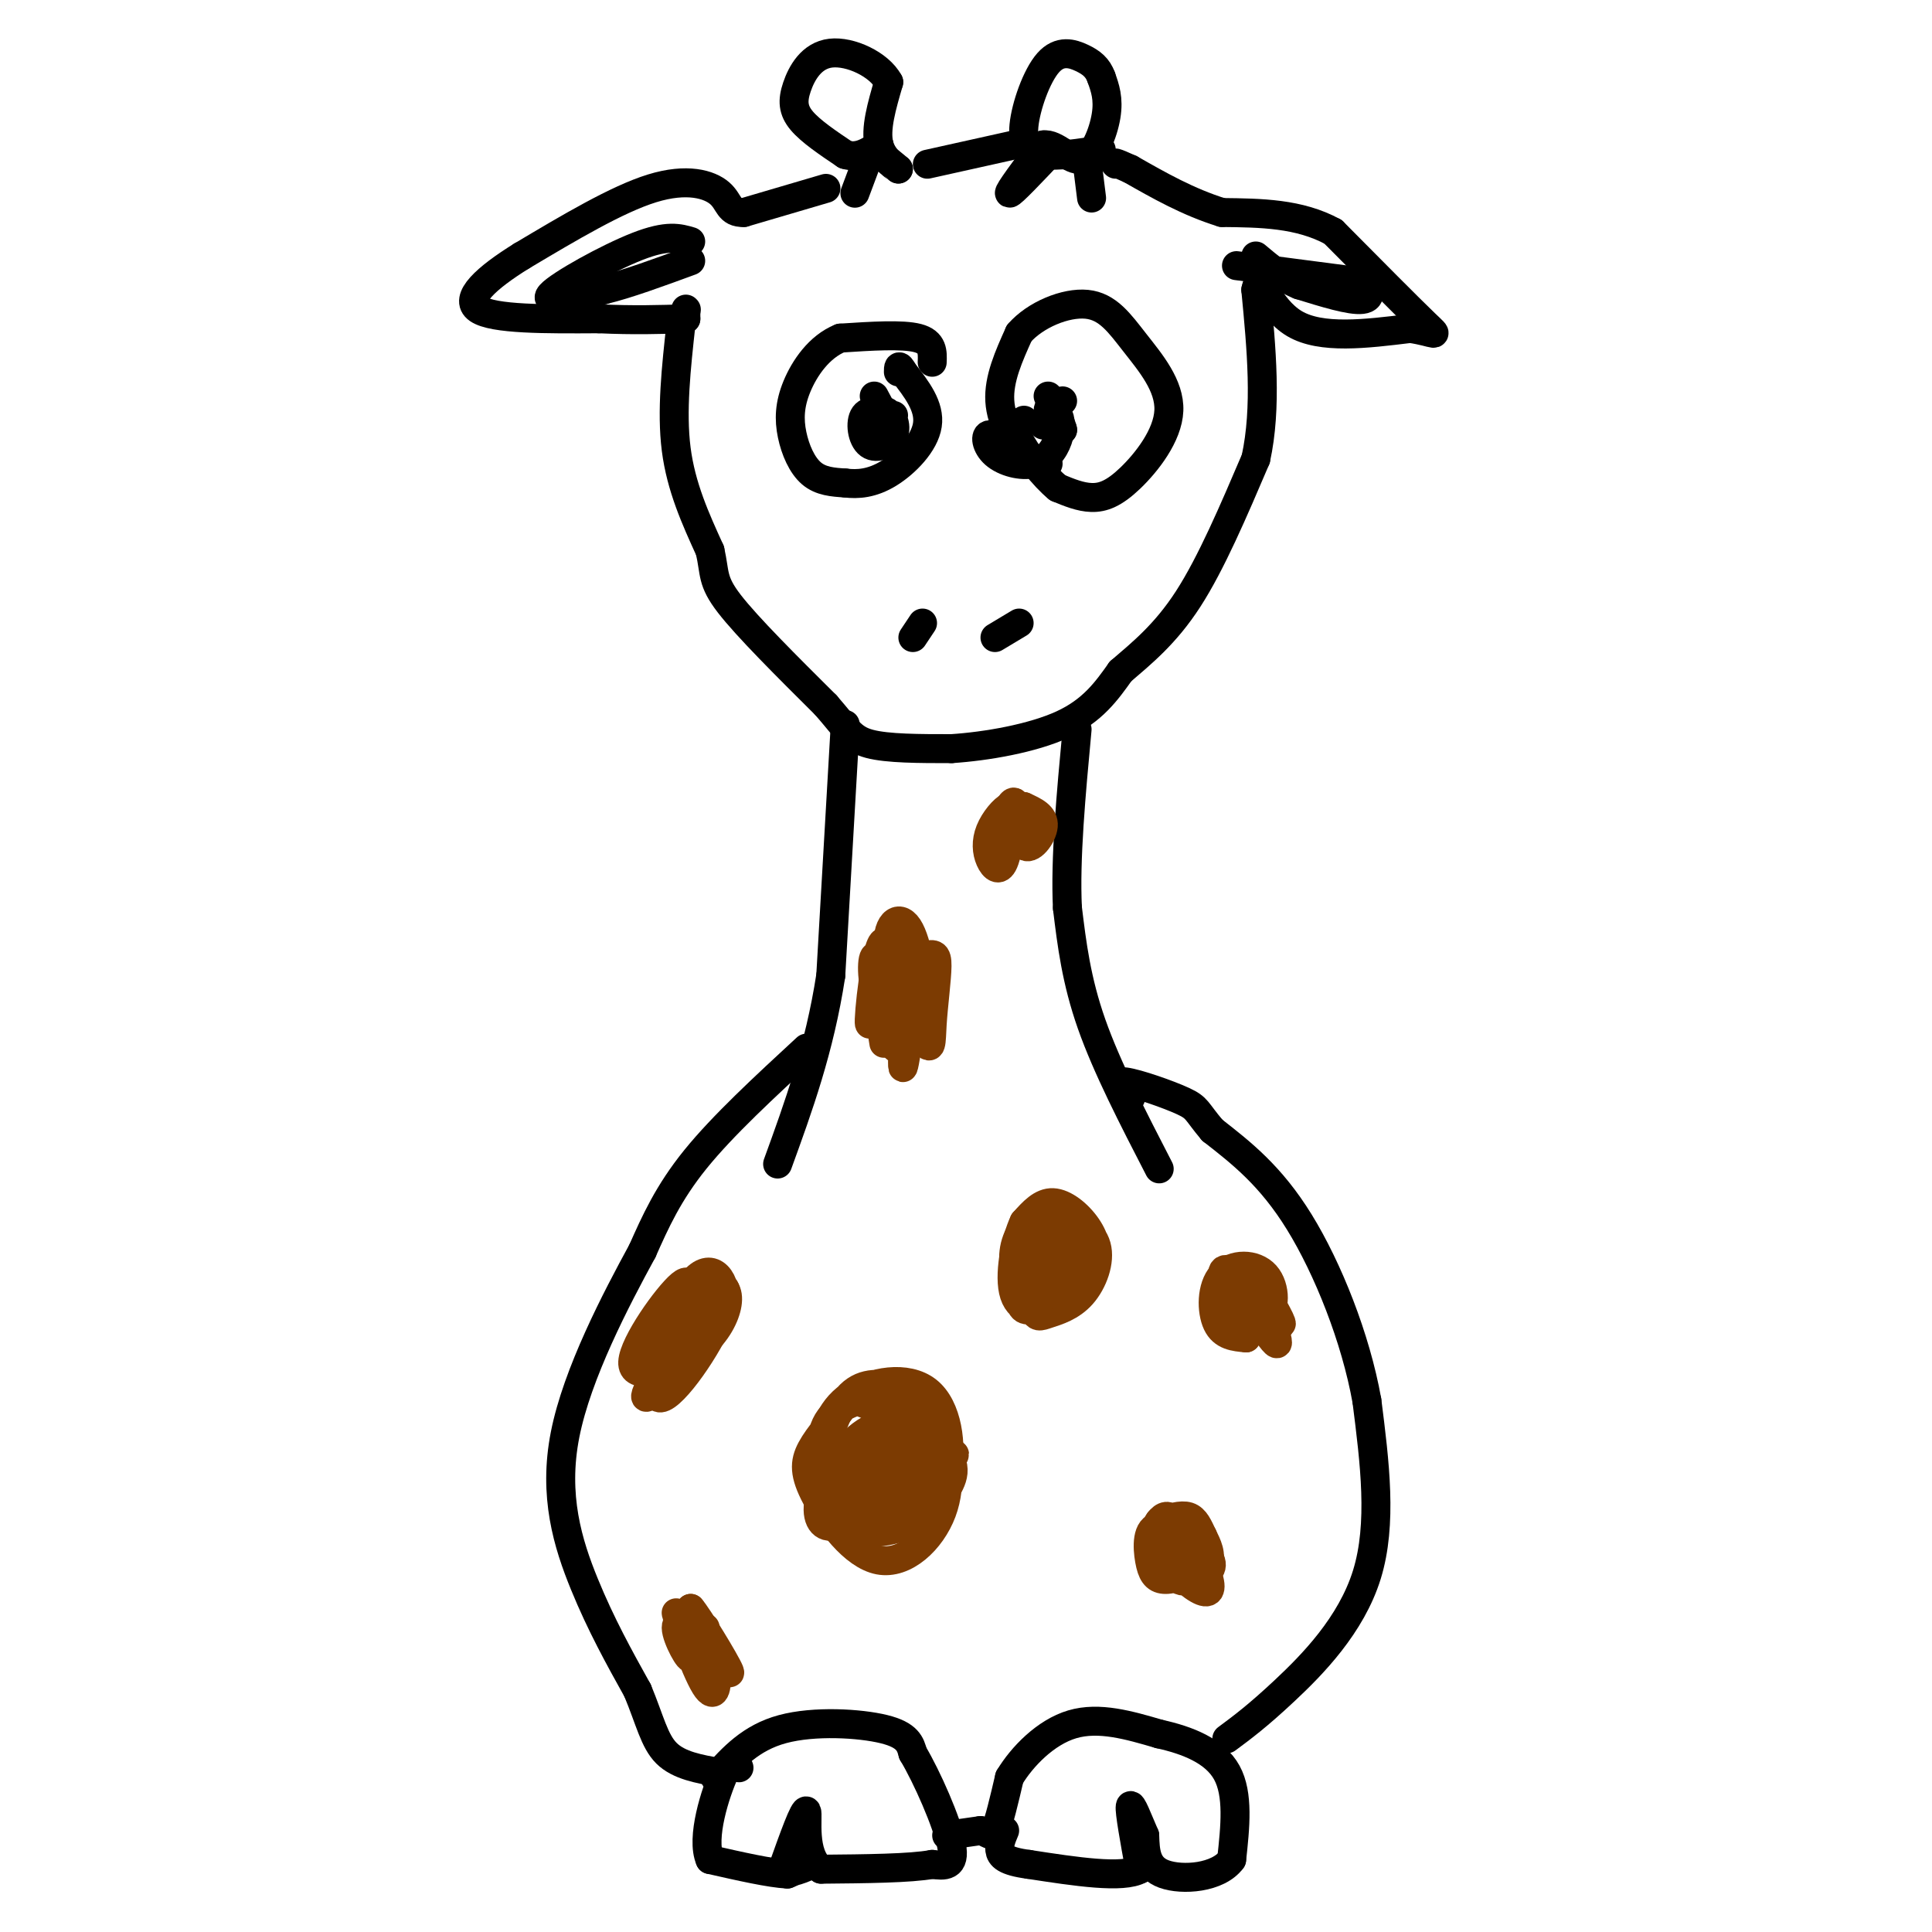 <svg viewBox='0 0 400 400' version='1.1' xmlns='http://www.w3.org/2000/svg' xmlns:xlink='http://www.w3.org/1999/xlink'><g fill='none' stroke='#000000' stroke-width='6' stroke-linecap='round' stroke-linejoin='round'><path d='M175,150c0.000,0.000 -3.000,52.000 -3,52'/><path d='M172,202c-2.333,15.167 -6.667,27.083 -11,39'/><path d='M167,217c-8.667,8.000 -17.333,16.000 -23,23c-5.667,7.000 -8.333,13.000 -11,19'/><path d='M133,259c-5.429,9.952 -13.500,25.333 -16,38c-2.500,12.667 0.571,22.619 4,31c3.429,8.381 7.214,15.190 11,22'/><path d='M132,350c2.556,6.133 3.444,10.467 6,13c2.556,2.533 6.778,3.267 11,4'/><path d='M148,368c3.711,-4.111 7.422,-8.222 14,-10c6.578,-1.778 16.022,-1.222 21,0c4.978,1.222 5.489,3.111 6,5'/><path d='M189,363c2.889,4.822 7.111,14.378 8,19c0.889,4.622 -1.556,4.311 -4,4'/><path d='M193,386c-4.500,0.833 -13.750,0.917 -23,1'/><path d='M170,387c-4.022,-3.044 -2.578,-11.156 -3,-12c-0.422,-0.844 -2.711,5.578 -5,12'/><path d='M162,387c0.778,1.556 5.222,-0.556 6,-1c0.778,-0.444 -2.111,0.778 -5,2'/><path d='M163,388c-3.500,-0.167 -9.750,-1.583 -16,-3'/><path d='M147,385c-1.956,-4.422 1.156,-13.978 3,-18c1.844,-4.022 2.422,-2.511 3,-1'/><path d='M196,380c0.000,0.000 7.000,-1.000 7,-1'/><path d='M203,379c1.622,0.333 2.178,1.667 3,0c0.822,-1.667 1.911,-6.333 3,-11'/><path d='M209,368c2.556,-4.244 7.444,-9.356 13,-11c5.556,-1.644 11.778,0.178 18,2'/><path d='M240,359c5.867,1.289 11.533,3.511 14,8c2.467,4.489 1.733,11.244 1,18'/><path d='M255,385c-2.778,3.822 -10.222,4.378 -14,3c-3.778,-1.378 -3.889,-4.689 -4,-8'/><path d='M237,380c-1.378,-3.156 -2.822,-7.044 -3,-6c-0.178,1.044 0.911,7.022 2,13'/><path d='M236,387c-3.500,2.000 -13.250,0.500 -23,-1'/><path d='M213,386c-4.956,-0.644 -5.844,-1.756 -6,-3c-0.156,-1.244 0.422,-2.622 1,-4'/><path d='M254,360c3.178,-2.356 6.356,-4.711 12,-10c5.644,-5.289 13.756,-13.511 17,-24c3.244,-10.489 1.622,-23.244 0,-36'/><path d='M283,290c-2.311,-12.978 -8.089,-27.422 -14,-37c-5.911,-9.578 -11.956,-14.289 -18,-19'/><path d='M251,234c-3.417,-4.024 -2.958,-4.583 -6,-6c-3.042,-1.417 -9.583,-3.690 -12,-4c-2.417,-0.310 -0.708,1.345 1,3'/><path d='M234,227c0.167,0.500 0.083,0.250 0,0'/><path d='M240,242c-5.417,-10.500 -10.833,-21.000 -14,-30c-3.167,-9.000 -4.083,-16.500 -5,-24'/><path d='M221,188c-0.500,-10.167 0.750,-23.583 2,-37'/><path d='M142,64c0.000,0.000 0.100,0.100 0.1,0.1'/><path d='M142,65c0.000,0.000 0.000,1.000 0,1'/><path d='M141,67c-1.000,9.083 -2.000,18.167 -1,26c1.000,7.833 4.000,14.417 7,21'/><path d='M147,114c1.089,4.778 0.311,6.222 4,11c3.689,4.778 11.844,12.889 20,21'/><path d='M171,146c4.356,5.000 5.244,7.000 9,8c3.756,1.000 10.378,1.000 17,1'/><path d='M197,155c7.222,-0.467 16.778,-2.133 23,-5c6.222,-2.867 9.111,-6.933 12,-11'/><path d='M232,139c4.356,-3.756 9.244,-7.644 14,-15c4.756,-7.356 9.378,-18.178 14,-29'/><path d='M260,95c2.333,-10.667 1.167,-22.833 0,-35'/><path d='M260,60c0.711,-3.933 2.489,3.733 8,7c5.511,3.267 14.756,2.133 24,1'/><path d='M292,68c5.244,0.778 6.356,2.222 3,-1c-3.356,-3.222 -11.178,-11.111 -19,-19'/><path d='M276,48c-7.000,-3.833 -15.000,-3.917 -23,-4'/><path d='M253,44c-7.000,-2.167 -13.000,-5.583 -19,-9'/><path d='M234,35c-3.667,-1.667 -3.333,-1.333 -3,-1'/><path d='M210,30c0.000,0.000 -18.000,4.000 -18,4'/><path d='M171,39c0.000,0.000 -17.000,5.000 -17,5'/><path d='M154,44c-3.250,0.095 -2.875,-2.167 -5,-4c-2.125,-1.833 -6.750,-3.238 -14,-1c-7.250,2.238 -17.125,8.119 -27,14'/><path d='M108,53c-7.311,4.533 -12.089,8.867 -9,11c3.089,2.133 14.044,2.067 25,2'/><path d='M124,66c7.167,0.333 12.583,0.167 18,0'/><path d='M143,50c-2.400,-0.711 -4.800,-1.422 -11,1c-6.200,2.422 -16.200,7.978 -18,10c-1.800,2.022 4.600,0.511 11,-1'/><path d='M125,60c4.833,-1.167 11.417,-3.583 18,-6'/><path d='M177,40c0.000,0.000 3.000,-8.000 3,-8'/><path d='M180,32c1.500,-0.833 3.750,1.083 6,3'/><path d='M186,35c-0.044,-0.067 -3.156,-1.733 -4,-5c-0.844,-3.267 0.578,-8.133 2,-13'/><path d='M184,17c-1.997,-3.705 -7.989,-6.467 -12,-6c-4.011,0.467 -6.041,4.164 -7,7c-0.959,2.836 -0.845,4.810 1,7c1.845,2.190 5.423,4.595 9,7'/><path d='M175,32c2.667,0.833 4.833,-0.583 7,-2'/><path d='M218,31c-4.333,4.583 -8.667,9.167 -9,9c-0.333,-0.167 3.333,-5.083 7,-10'/><path d='M216,30c2.583,-0.429 5.542,3.500 8,3c2.458,-0.500 4.417,-5.429 5,-9c0.583,-3.571 -0.208,-5.786 -1,-8'/><path d='M228,16c-0.724,-2.020 -2.034,-3.069 -4,-4c-1.966,-0.931 -4.589,-1.744 -7,1c-2.411,2.744 -4.611,9.047 -5,13c-0.389,3.953 1.032,5.558 4,6c2.968,0.442 7.484,-0.279 12,-1'/><path d='M225,33c0.000,0.000 1.000,8.000 1,8'/><path d='M256,55c0.000,0.000 23.000,3.000 23,3'/><path d='M279,58c4.822,1.489 5.378,3.711 3,4c-2.378,0.289 -7.689,-1.356 -13,-3'/><path d='M269,59c-3.667,-1.500 -6.333,-3.750 -9,-6'/></g>
<g fill='none' stroke='#7C3B02' stroke-width='6' stroke-linecap='round' stroke-linejoin='round'><path d='M249,318c-2.813,-0.459 -5.626,-0.918 -7,0c-1.374,0.918 -1.308,3.214 0,5c1.308,1.786 3.859,3.062 6,3c2.141,-0.062 3.873,-1.461 2,-4c-1.873,-2.539 -7.350,-6.219 -10,-6c-2.650,0.219 -2.473,4.337 -2,7c0.473,2.663 1.243,3.871 3,4c1.757,0.129 4.502,-0.820 5,-3c0.498,-2.180 -1.251,-5.590 -3,-9'/><path d='M243,315c-1.029,-1.626 -2.100,-1.192 -3,0c-0.900,1.192 -1.629,3.141 0,6c1.629,2.859 5.615,6.626 8,8c2.385,1.374 3.170,0.354 2,-3c-1.170,-3.354 -4.295,-9.043 -6,-11c-1.705,-1.957 -1.991,-0.182 -2,3c-0.009,3.182 0.257,7.773 2,9c1.743,1.227 4.962,-0.908 6,-3c1.038,-2.092 -0.105,-4.140 -1,-6c-0.895,-1.860 -1.541,-3.531 -3,-4c-1.459,-0.469 -3.729,0.266 -6,1'/><path d='M240,315c-1.078,2.321 -0.774,7.622 0,10c0.774,2.378 2.016,1.833 4,1c1.984,-0.833 4.710,-1.952 5,-4c0.290,-2.048 -1.855,-5.024 -4,-8'/><path d='M181,289c-4.114,1.125 -8.228,2.251 -10,6c-1.772,3.749 -1.202,10.123 -1,14c0.202,3.877 0.037,5.258 4,6c3.963,0.742 12.055,0.845 16,0c3.945,-0.845 3.744,-2.637 5,-5c1.256,-2.363 3.970,-5.297 1,-9c-2.970,-3.703 -11.625,-8.174 -16,-10c-4.375,-1.826 -4.470,-1.007 -6,1c-1.530,2.007 -4.496,5.201 -6,8c-1.504,2.799 -1.548,5.204 1,10c2.548,4.796 7.686,11.984 13,13c5.314,1.016 10.804,-4.138 13,-10c2.196,-5.862 1.098,-12.431 0,-19'/><path d='M195,294c-1.744,-4.488 -6.106,-6.209 -10,-7c-3.894,-0.791 -7.322,-0.653 -10,3c-2.678,3.653 -4.607,10.823 -5,16c-0.393,5.177 0.748,8.363 4,10c3.252,1.637 8.614,1.725 13,0c4.386,-1.725 7.796,-5.264 9,-11c1.204,-5.736 0.203,-13.670 -4,-17c-4.203,-3.330 -11.607,-2.057 -16,1c-4.393,3.057 -5.774,7.899 -6,13c-0.226,5.101 0.702,10.460 5,12c4.298,1.540 11.965,-0.739 16,-4c4.035,-3.261 4.439,-7.503 4,-10c-0.439,-2.497 -1.719,-3.248 -3,-4'/><path d='M192,296c-2.572,-1.276 -7.501,-2.465 -12,0c-4.499,2.465 -8.567,8.585 -10,13c-1.433,4.415 -0.230,7.127 2,7c2.230,-0.127 5.486,-3.091 8,-5c2.514,-1.909 4.286,-2.761 6,-7c1.714,-4.239 3.372,-11.865 3,-15c-0.372,-3.135 -2.772,-1.780 -5,1c-2.228,2.780 -4.283,6.983 -6,12c-1.717,5.017 -3.095,10.847 -1,12c2.095,1.153 7.665,-2.371 11,-9c3.335,-6.629 4.436,-16.362 2,-14c-2.436,2.362 -8.410,16.818 -10,22c-1.590,5.182 1.205,1.091 4,-3'/><path d='M184,310c2.737,-3.252 7.579,-9.882 9,-14c1.421,-4.118 -0.578,-5.722 -4,-1c-3.422,4.722 -8.268,15.771 -6,17c2.268,1.229 11.648,-7.363 14,-10c2.352,-2.637 -2.324,0.682 -7,4'/><path d='M146,337c-3.009,-1.078 -6.018,-2.156 -6,0c0.018,2.156 3.063,7.544 3,6c-0.063,-1.544 -3.233,-10.022 -3,-9c0.233,1.022 3.871,11.544 6,15c2.129,3.456 2.751,-0.156 2,-4c-0.751,-3.844 -2.876,-7.922 -5,-12'/><path d='M143,333c1.356,1.467 7.244,11.133 8,13c0.756,1.867 -3.622,-4.067 -8,-10'/><path d='M141,274c1.403,-5.164 2.806,-10.327 0,-8c-2.806,2.327 -9.820,12.145 -10,16c-0.180,3.855 6.474,1.749 11,-1c4.526,-2.749 6.925,-6.140 8,-9c1.075,-2.860 0.825,-5.187 -1,-6c-1.825,-0.813 -5.227,-0.110 -8,2c-2.773,2.110 -4.919,5.627 -5,9c-0.081,3.373 1.901,6.600 3,8c1.099,1.400 1.314,0.971 3,-2c1.686,-2.971 4.843,-8.486 8,-14'/><path d='M150,269c0.260,-4.414 -3.090,-8.449 -7,-3c-3.910,5.449 -8.379,20.383 -7,23c1.379,2.617 8.607,-7.082 12,-14c3.393,-6.918 2.952,-11.055 -1,-7c-3.952,4.055 -11.415,16.301 -13,20c-1.585,3.699 2.707,-1.151 7,-6'/><path d='M221,256c-2.915,1.561 -5.829,3.122 -7,6c-1.171,2.878 -0.597,7.072 0,9c0.597,1.928 1.217,1.589 3,1c1.783,-0.589 4.728,-1.430 7,-4c2.272,-2.570 3.870,-6.871 3,-10c-0.870,-3.129 -4.207,-5.085 -7,-6c-2.793,-0.915 -5.041,-0.788 -7,1c-1.959,1.788 -3.629,5.235 -3,9c0.629,3.765 3.555,7.846 7,8c3.445,0.154 7.408,-3.618 9,-7c1.592,-3.382 0.813,-6.372 -1,-9c-1.813,-2.628 -4.661,-4.894 -7,-5c-2.339,-0.106 -4.170,1.947 -6,4'/><path d='M212,253c-1.783,3.773 -3.241,11.205 -2,15c1.241,3.795 5.182,3.952 8,3c2.818,-0.952 4.512,-3.012 5,-5c0.488,-1.988 -0.229,-3.904 -2,-7c-1.771,-3.096 -4.596,-7.372 -7,-4c-2.404,3.372 -4.387,14.394 -2,16c2.387,1.606 9.145,-6.202 12,-10c2.855,-3.798 1.806,-3.585 0,-4c-1.806,-0.415 -4.371,-1.458 -6,1c-1.629,2.458 -2.323,8.417 -2,9c0.323,0.583 1.661,-4.208 3,-9'/><path d='M219,258c-0.156,0.289 -2.044,5.511 -2,8c0.044,2.489 2.022,2.244 4,2'/><path d='M261,266c2.589,4.510 5.178,9.019 4,8c-1.178,-1.019 -6.123,-7.567 -9,-10c-2.877,-2.433 -3.686,-0.750 -2,2c1.686,2.750 5.866,6.568 8,6c2.134,-0.568 2.221,-5.524 0,-8c-2.221,-2.476 -6.752,-2.474 -9,0c-2.248,2.474 -2.214,7.421 -1,10c1.214,2.579 3.607,2.789 6,3'/><path d='M258,277c-0.631,-3.488 -5.208,-13.708 -4,-13c1.208,0.708 8.202,12.345 10,14c1.798,1.655 -1.601,-6.673 -5,-15'/><path d='M186,202c-0.332,-6.116 -0.663,-12.233 -2,-8c-1.337,4.233 -3.678,18.815 -4,18c-0.322,-0.815 1.375,-17.027 3,-17c1.625,0.027 3.179,16.293 4,20c0.821,3.707 0.911,-5.147 1,-14'/><path d='M188,201c-0.304,3.991 -1.564,20.968 -1,20c0.564,-0.968 2.952,-19.881 3,-21c0.048,-1.119 -2.245,15.556 -4,17c-1.755,1.444 -2.973,-12.342 -4,-17c-1.027,-4.658 -1.865,-0.188 -1,4c0.865,4.188 3.432,8.094 6,12'/><path d='M187,216c1.923,1.306 3.729,-1.431 4,-7c0.271,-5.569 -0.995,-13.972 -3,-17c-2.005,-3.028 -4.751,-0.680 -4,5c0.751,5.680 4.998,14.694 7,18c2.002,3.306 1.757,0.905 2,-3c0.243,-3.905 0.972,-9.315 1,-12c0.028,-2.685 -0.646,-2.646 -3,-2c-2.354,0.646 -6.387,1.899 -8,5c-1.613,3.101 -0.807,8.051 0,13'/><path d='M211,169c-0.413,-1.256 -0.826,-2.512 -2,-2c-1.174,0.512 -3.111,2.791 -4,5c-0.889,2.209 -0.732,4.348 0,6c0.732,1.652 2.039,2.815 3,0c0.961,-2.815 1.577,-9.610 2,-10c0.423,-0.390 0.652,5.626 2,7c1.348,1.374 3.814,-1.893 4,-4c0.186,-2.107 -1.907,-3.053 -4,-4'/><path d='M212,167c-2.131,2.274 -5.458,9.958 -6,10c-0.542,0.042 1.702,-7.560 3,-10c1.298,-2.440 1.649,0.280 2,3'/></g>
<g fill='none' stroke='#000000' stroke-width='6' stroke-linecap='round' stroke-linejoin='round'><path d='M191,129c0.000,0.000 -2.000,3.000 -2,3'/><path d='M211,129c0.000,0.000 -5.000,3.000 -5,3'/><path d='M217,96c-1.467,0.067 -2.933,0.133 -5,-2c-2.067,-2.133 -4.733,-6.467 -5,-11c-0.267,-4.533 1.867,-9.267 4,-14'/><path d='M211,69c3.324,-3.839 9.634,-6.435 14,-6c4.366,0.435 6.789,3.901 10,8c3.211,4.099 7.211,8.831 7,14c-0.211,5.169 -4.634,10.776 -8,14c-3.366,3.224 -5.676,4.064 -8,4c-2.324,-0.064 -4.662,-1.032 -7,-2'/><path d='M219,101c-2.911,-2.356 -6.689,-7.244 -8,-10c-1.311,-2.756 -0.156,-3.378 1,-4'/><path d='M220,83c-1.500,0.500 -3.000,1.000 -3,2c0.000,1.000 1.500,2.500 3,4'/><path d='M220,89c0.000,-0.500 -1.500,-3.750 -3,-7'/><path d='M193,75c0.083,-2.083 0.167,-4.167 -3,-5c-3.167,-0.833 -9.583,-0.417 -16,0'/><path d='M174,70c-4.411,1.780 -7.440,6.230 -9,10c-1.560,3.770 -1.651,6.861 -1,10c0.651,3.139 2.043,6.325 4,8c1.957,1.675 4.478,1.837 7,2'/><path d='M175,100c2.583,0.321 5.542,0.125 9,-2c3.458,-2.125 7.417,-6.179 8,-10c0.583,-3.821 -2.208,-7.411 -5,-11'/><path d='M187,77c-1.000,-1.833 -1.000,-0.917 -1,0'/><path d='M185,86c-2.492,-0.696 -4.985,-1.393 -6,0c-1.015,1.393 -0.553,4.875 1,6c1.553,1.125 4.198,-0.107 5,-2c0.802,-1.893 -0.239,-4.445 -2,-5c-1.761,-0.555 -4.243,0.889 -4,2c0.243,1.111 3.212,1.889 4,1c0.788,-0.889 -0.606,-3.444 -2,-6'/><path d='M210,90c0.542,1.705 1.084,3.410 0,3c-1.084,-0.410 -3.795,-2.935 -5,-3c-1.205,-0.065 -0.906,2.331 1,4c1.906,1.669 5.418,2.612 8,2c2.582,-0.612 4.234,-2.780 5,-5c0.766,-2.220 0.648,-4.491 0,-5c-0.648,-0.509 -1.824,0.746 -3,2'/></g>
</svg>